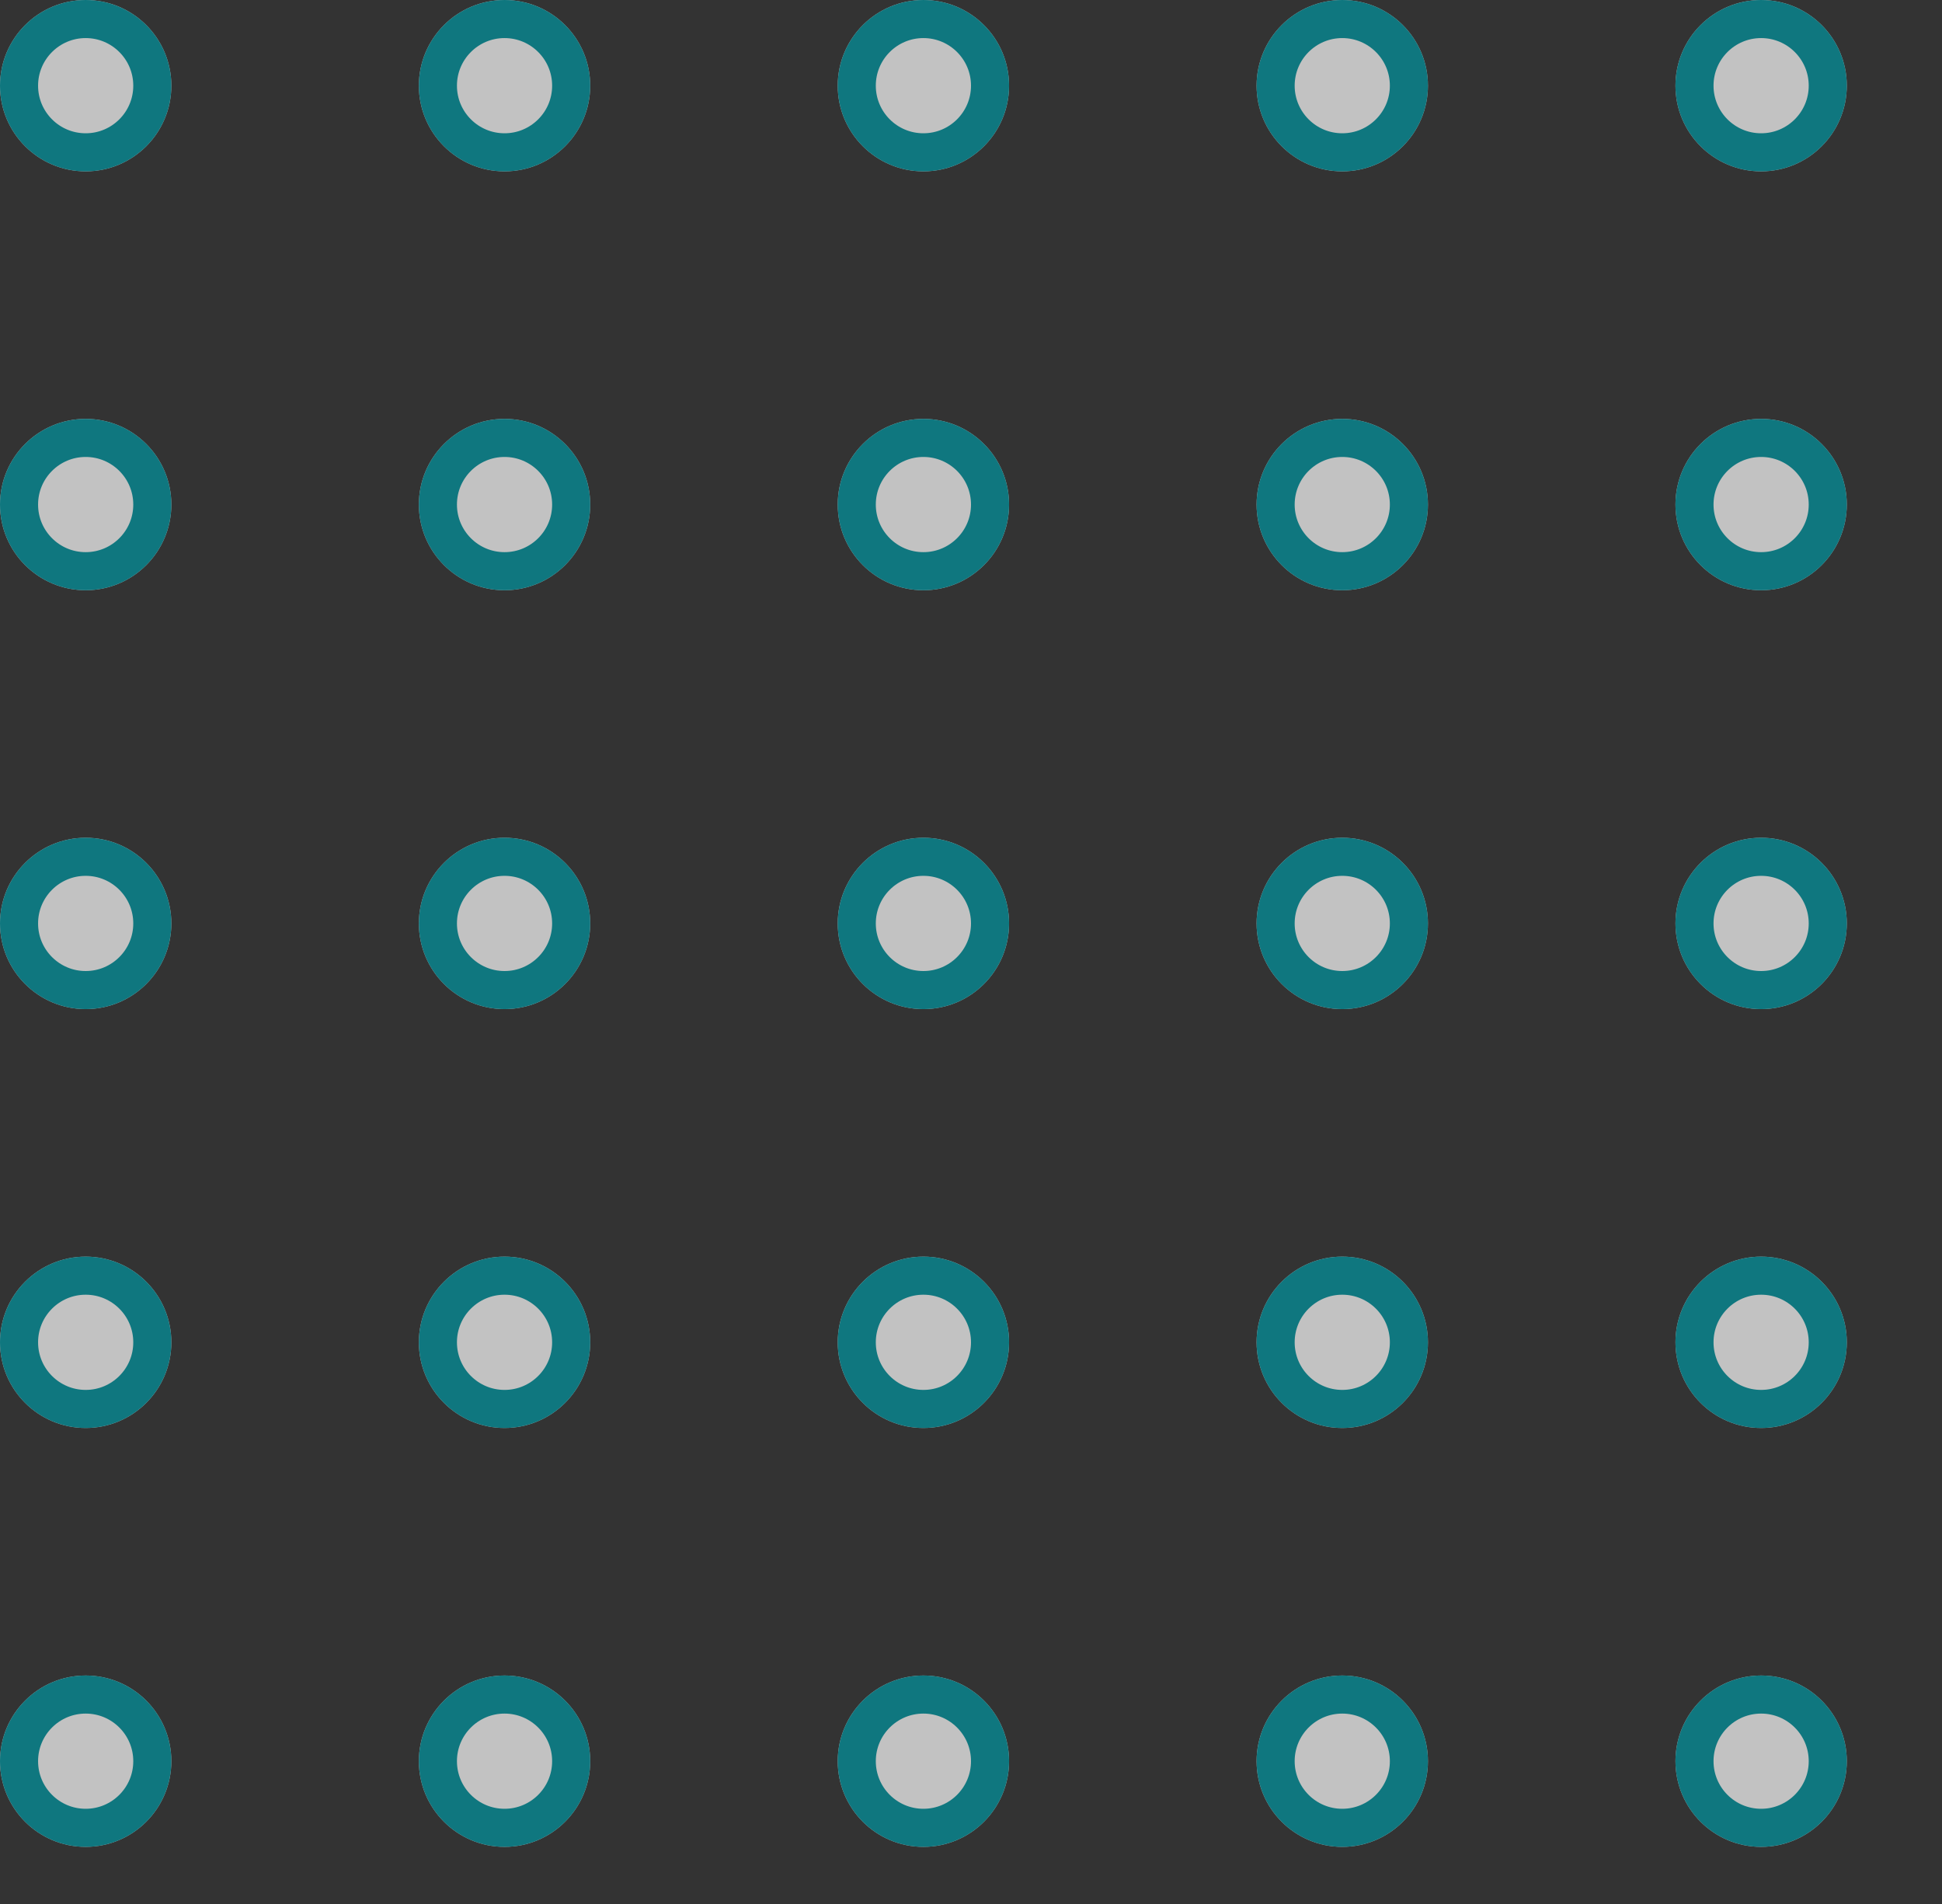 <svg xmlns="http://www.w3.org/2000/svg" xmlns:xlink="http://www.w3.org/1999/xlink" width="102" height="100" viewBox="0 0 102 100"><rect x="0" y="0" width="102" height="100" fill="#333333" stroke="none"/><defs fill="#ffffff"><clipPath id="clip-path" fill="#ffffff"><rect width="102" height="100" fill="none"></rect></clipPath></defs><g id="Repeat_Grid_2" data-name="Repeat Grid 2" opacity="0.7" clip-path="url(#clip-path)"><g transform="translate(-436 -978)"><g id="Ellipse_335" data-name="Ellipse 335" transform="translate(436 978)" fill="none" stroke="#00949f" stroke-width="2"><circle cx="4.5" cy="4.5" r="4.5" stroke="none" fill="#ffffff"></circle><circle cx="4.5" cy="4.5" r="3.5" fill="none"></circle></g></g><g transform="translate(-414 -978)"><g id="Ellipse_335-2" data-name="Ellipse 335" transform="translate(436 978)" fill="none" stroke="#00949f" stroke-width="2"><circle cx="4.5" cy="4.5" r="4.5" stroke="none" fill="#ffffff"></circle><circle cx="4.5" cy="4.5" r="3.5" fill="none"></circle></g></g><g transform="translate(-392 -978)"><g id="Ellipse_335-3" data-name="Ellipse 335" transform="translate(436 978)" fill="none" stroke="#00949f" stroke-width="2"><circle cx="4.5" cy="4.5" r="4.5" stroke="none" fill="#ffffff"></circle><circle cx="4.5" cy="4.5" r="3.5" fill="none"></circle></g></g><g transform="translate(-370 -978)"><g id="Ellipse_335-4" data-name="Ellipse 335" transform="translate(436 978)" fill="none" stroke="#00949f" stroke-width="2"><circle cx="4.5" cy="4.5" r="4.5" stroke="none" fill="#ffffff"></circle><circle cx="4.5" cy="4.5" r="3.5" fill="none"></circle></g></g><g transform="translate(-348 -978)"><g id="Ellipse_335-5" data-name="Ellipse 335" transform="translate(436 978)" fill="none" stroke="#00949f" stroke-width="2"><circle cx="4.5" cy="4.5" r="4.5" stroke="none" fill="#ffffff"></circle><circle cx="4.5" cy="4.5" r="3.5" fill="none"></circle></g></g><g transform="translate(-436 -956)"><g id="Ellipse_335-6" data-name="Ellipse 335" transform="translate(436 978)" fill="none" stroke="#00949f" stroke-width="2"><circle cx="4.5" cy="4.5" r="4.5" stroke="none" fill="#ffffff"></circle><circle cx="4.5" cy="4.5" r="3.5" fill="none"></circle></g></g><g transform="translate(-414 -956)"><g id="Ellipse_335-7" data-name="Ellipse 335" transform="translate(436 978)" fill="none" stroke="#00949f" stroke-width="2"><circle cx="4.5" cy="4.5" r="4.5" stroke="none" fill="#ffffff"></circle><circle cx="4.5" cy="4.5" r="3.5" fill="none"></circle></g></g><g transform="translate(-392 -956)"><g id="Ellipse_335-8" data-name="Ellipse 335" transform="translate(436 978)" fill="none" stroke="#00949f" stroke-width="2"><circle cx="4.5" cy="4.5" r="4.5" stroke="none" fill="#ffffff"></circle><circle cx="4.5" cy="4.5" r="3.5" fill="none"></circle></g></g><g transform="translate(-370 -956)"><g id="Ellipse_335-9" data-name="Ellipse 335" transform="translate(436 978)" fill="none" stroke="#00949f" stroke-width="2"><circle cx="4.5" cy="4.5" r="4.5" stroke="none" fill="#ffffff"></circle><circle cx="4.5" cy="4.5" r="3.5" fill="none"></circle></g></g><g transform="translate(-348 -956)"><g id="Ellipse_335-10" data-name="Ellipse 335" transform="translate(436 978)" fill="none" stroke="#00949f" stroke-width="2"><circle cx="4.5" cy="4.5" r="4.5" stroke="none" fill="#ffffff"></circle><circle cx="4.5" cy="4.5" r="3.5" fill="none"></circle></g></g><g transform="translate(-436 -934)"><g id="Ellipse_335-11" data-name="Ellipse 335" transform="translate(436 978)" fill="none" stroke="#00949f" stroke-width="2"><circle cx="4.5" cy="4.5" r="4.5" stroke="none" fill="#ffffff"></circle><circle cx="4.5" cy="4.5" r="3.5" fill="none"></circle></g></g><g transform="translate(-414 -934)"><g id="Ellipse_335-12" data-name="Ellipse 335" transform="translate(436 978)" fill="none" stroke="#00949f" stroke-width="2"><circle cx="4.5" cy="4.5" r="4.5" stroke="none" fill="#ffffff"></circle><circle cx="4.5" cy="4.5" r="3.5" fill="none"></circle></g></g><g transform="translate(-392 -934)"><g id="Ellipse_335-13" data-name="Ellipse 335" transform="translate(436 978)" fill="none" stroke="#00949f" stroke-width="2"><circle cx="4.5" cy="4.5" r="4.5" stroke="none" fill="#ffffff"></circle><circle cx="4.5" cy="4.5" r="3.5" fill="none"></circle></g></g><g transform="translate(-370 -934)"><g id="Ellipse_335-14" data-name="Ellipse 335" transform="translate(436 978)" fill="none" stroke="#00949f" stroke-width="2"><circle cx="4.5" cy="4.5" r="4.5" stroke="none" fill="#ffffff"></circle><circle cx="4.5" cy="4.5" r="3.5" fill="none"></circle></g></g><g transform="translate(-348 -934)"><g id="Ellipse_335-15" data-name="Ellipse 335" transform="translate(436 978)" fill="none" stroke="#00949f" stroke-width="2"><circle cx="4.5" cy="4.5" r="4.5" stroke="none" fill="#ffffff"></circle><circle cx="4.5" cy="4.5" r="3.5" fill="none"></circle></g></g><g transform="translate(-436 -912)"><g id="Ellipse_335-16" data-name="Ellipse 335" transform="translate(436 978)" fill="none" stroke="#00949f" stroke-width="2"><circle cx="4.5" cy="4.5" r="4.5" stroke="none" fill="#ffffff"></circle><circle cx="4.5" cy="4.5" r="3.5" fill="none"></circle></g></g><g transform="translate(-414 -912)"><g id="Ellipse_335-17" data-name="Ellipse 335" transform="translate(436 978)" fill="none" stroke="#00949f" stroke-width="2"><circle cx="4.5" cy="4.5" r="4.5" stroke="none" fill="#ffffff"></circle><circle cx="4.5" cy="4.5" r="3.5" fill="none"></circle></g></g><g transform="translate(-392 -912)"><g id="Ellipse_335-18" data-name="Ellipse 335" transform="translate(436 978)" fill="none" stroke="#00949f" stroke-width="2"><circle cx="4.5" cy="4.5" r="4.5" stroke="none" fill="#ffffff"></circle><circle cx="4.5" cy="4.5" r="3.5" fill="none"></circle></g></g><g transform="translate(-370 -912)"><g id="Ellipse_335-19" data-name="Ellipse 335" transform="translate(436 978)" fill="none" stroke="#00949f" stroke-width="2"><circle cx="4.5" cy="4.5" r="4.5" stroke="none" fill="#ffffff"></circle><circle cx="4.5" cy="4.5" r="3.5" fill="none"></circle></g></g><g transform="translate(-348 -912)"><g id="Ellipse_335-20" data-name="Ellipse 335" transform="translate(436 978)" fill="none" stroke="#00949f" stroke-width="2"><circle cx="4.5" cy="4.5" r="4.5" stroke="none" fill="#ffffff"></circle><circle cx="4.5" cy="4.5" r="3.5" fill="none"></circle></g></g><g transform="translate(-436 -890)"><g id="Ellipse_335-21" data-name="Ellipse 335" transform="translate(436 978)" fill="none" stroke="#00949f" stroke-width="2"><circle cx="4.5" cy="4.5" r="4.5" stroke="none" fill="#ffffff"></circle><circle cx="4.5" cy="4.5" r="3.5" fill="none"></circle></g></g><g transform="translate(-414 -890)"><g id="Ellipse_335-22" data-name="Ellipse 335" transform="translate(436 978)" fill="none" stroke="#00949f" stroke-width="2"><circle cx="4.5" cy="4.5" r="4.5" stroke="none" fill="#ffffff"></circle><circle cx="4.5" cy="4.5" r="3.5" fill="none"></circle></g></g><g transform="translate(-392 -890)"><g id="Ellipse_335-23" data-name="Ellipse 335" transform="translate(436 978)" fill="none" stroke="#00949f" stroke-width="2"><circle cx="4.5" cy="4.5" r="4.5" stroke="none" fill="#ffffff"></circle><circle cx="4.5" cy="4.5" r="3.5" fill="none"></circle></g></g><g transform="translate(-370 -890)"><g id="Ellipse_335-24" data-name="Ellipse 335" transform="translate(436 978)" fill="none" stroke="#00949f" stroke-width="2"><circle cx="4.5" cy="4.5" r="4.5" stroke="none" fill="#ffffff"></circle><circle cx="4.5" cy="4.5" r="3.5" fill="none"></circle></g></g><g transform="translate(-348 -890)"><g id="Ellipse_335-25" data-name="Ellipse 335" transform="translate(436 978)" fill="none" stroke="#00949f" stroke-width="2"><circle cx="4.5" cy="4.5" r="4.5" stroke="none" fill="#ffffff"></circle><circle cx="4.5" cy="4.5" r="3.5" fill="none"></circle></g></g></g></svg>